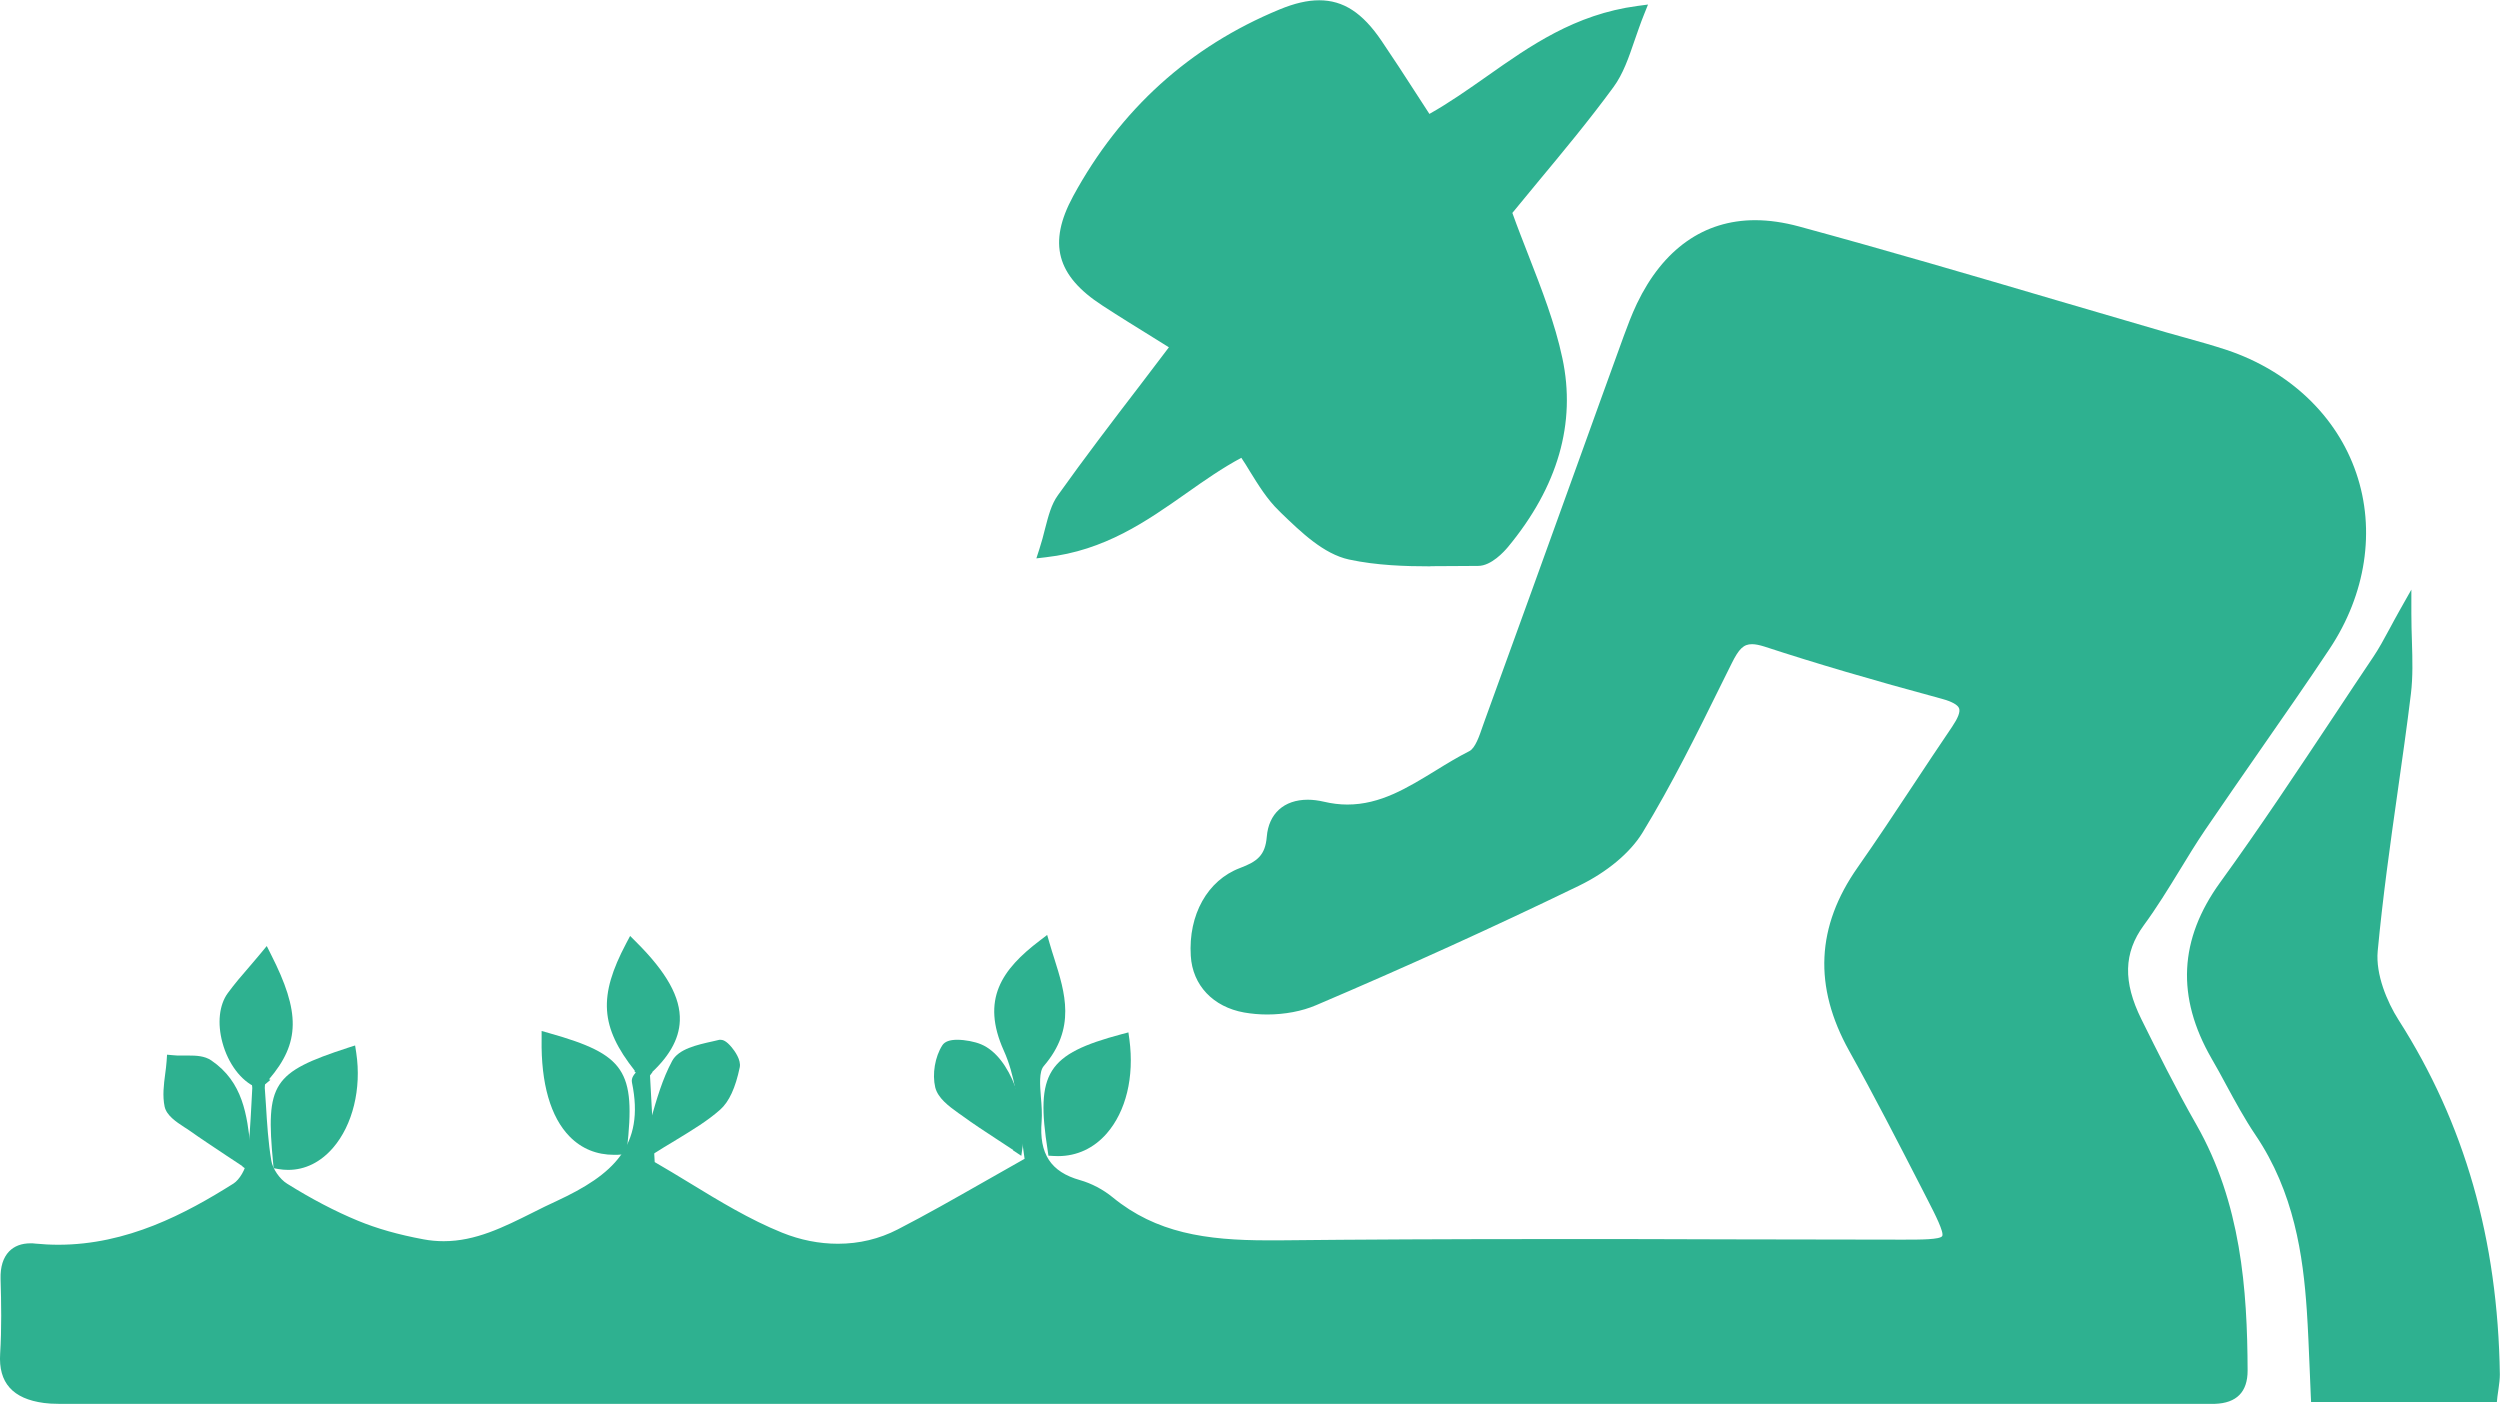 <svg xmlns="http://www.w3.org/2000/svg" id="Calque_2" data-name="Calque 2" viewBox="0 0 176 98.83"><defs><style>      .cls-1 {        fill: #2eb190;      }    </style></defs><g id="Calque_1-2" data-name="Calque 1"><g><path class="cls-1" d="M4.12,98.83c-.4,0-.72-.02-1.02-.06-2.21-.29-3.22-1.43-3.09-3.47.11-1.76.08-3.57.03-5.27-.02-.85.18-1.49.6-1.93.37-.38.88-.57,1.51-.57.11,0,.22,0,.34.02.53.05,1.07.08,1.61.08,4.85,0,8.96-2.18,12.34-4.31.42-.27.85-1,.94-1.61.18-1.31.25-2.67.32-3.98.02-.38.04-.75.06-1.13l-.05-.6,1.02-.85-.09,1.44c.03.39.05.78.08,1.17.08,1.31.16,2.65.38,3.95.09.57.59,1.3,1.11,1.62,1.71,1.07,3.39,1.95,4.99,2.61,1.33.55,2.84.98,4.62,1.31.47.09.95.13,1.42.13,2.24,0,4.2-.98,6.28-2.02.55-.28,1.1-.55,1.67-.81,3.96-1.84,6.23-3.87,5.3-8.34-.07-.34.17-.6.37-.81,0,0,0,0,0,0l-.06-1.15.54.59.35-.42.05.85.19.21-.17.23.33,6.1c.82.47,1.65.98,2.46,1.47,2.08,1.27,4.23,2.58,6.51,3.5,1.29.52,2.61.78,3.93.78,1.5,0,2.91-.34,4.21-1.01,2-1.03,4-2.17,6.11-3.37.9-.51,1.84-1.05,2.82-1.6-.1-.65-.18-1.33-.26-2.04-.21-1.9-.43-3.86-1.2-5.57-1.62-3.6-.16-5.71,2.54-7.76l.51-.39.18.62c.1.35.21.7.32,1.04.76,2.41,1.55,4.91-.74,7.57-.34.4-.27,1.32-.2,2.21.05.56.09,1.15.05,1.68-.19,2.29.64,3.56,2.7,4.14.81.23,1.63.66,2.3,1.21,3.06,2.51,6.57,3.03,10.91,3.03.28,0,.55,0,.83,0,5.67-.06,11.88-.09,19.55-.09,3.99,0,7.98,0,11.98.02,3.99,0,7.98.02,11.97.02h.55c1.04,0,2.46,0,2.61-.25.15-.25-.51-1.55-1-2.5l-.45-.88c-1.64-3.19-3.33-6.48-5.1-9.66-2.52-4.53-2.32-8.76.6-12.92,1.31-1.87,2.6-3.81,3.84-5.69.91-1.38,1.86-2.81,2.81-4.21.41-.61.58-1.04.49-1.29-.09-.25-.51-.48-1.2-.67-4.96-1.34-8.93-2.51-12.5-3.68-.35-.11-.64-.17-.88-.17-.59,0-.92.32-1.43,1.35l-.71,1.43c-1.72,3.49-3.51,7.11-5.57,10.49-.87,1.42-2.5,2.78-4.48,3.74-5.94,2.88-12.17,5.71-18.51,8.41-.98.42-2.2.65-3.43.65-.56,0-1.1-.05-1.62-.14-2.19-.39-3.64-1.92-3.76-3.99-.18-2.89,1.18-5.32,3.46-6.18,1.22-.46,1.78-.89,1.89-2.2.13-1.63,1.21-2.61,2.89-2.61.36,0,.74.05,1.13.14.55.13,1.11.2,1.65.2,2.33,0,4.22-1.17,6.23-2.4.76-.47,1.55-.95,2.36-1.36.42-.21.71-1.08.95-1.78.05-.15.1-.3.16-.45,2.2-6.05,4.39-12.11,6.57-18.16,1.06-2.94,2.12-5.89,3.19-8.83.25-.68.55-1.49.93-2.29,1.84-3.84,4.72-5.87,8.32-5.87.97,0,2.01.15,3.08.44,6.11,1.66,12.28,3.47,18.25,5.23,2.54.75,5.08,1.49,7.62,2.23.44.13.88.25,1.32.37.97.27,1.97.55,2.94.87,4.41,1.48,7.74,4.64,9.11,8.67,1.37,4.01.68,8.52-1.88,12.37-1.58,2.38-3.24,4.76-4.84,7.06-1.29,1.86-2.63,3.79-3.93,5.7-.63.93-1.22,1.9-1.8,2.85-.79,1.29-1.6,2.61-2.51,3.85-1.42,1.94-1.47,3.98-.17,6.61,1.08,2.18,2.43,4.9,3.87,7.42,3.14,5.51,3.59,11.58,3.61,17.32,0,1.5-.77,2.29-2.31,2.34-.31.01-.61.01-.92.01h-.87s-148.74.02-148.74.02c-.2,0-.41,0-.61,0-.21,0-.42,0-.64,0Z"></path><path class="cls-1" d="M100.7,39.87c-1.74,0-3.78-.06-5.73-.48-1.79-.39-3.37-1.92-4.76-3.26l-.17-.17c-.83-.8-1.45-1.81-2.05-2.78-.19-.32-.39-.64-.6-.95-1.33.71-2.56,1.57-3.85,2.48-2.83,1.99-5.76,4.05-9.9,4.52l-.68.08.21-.65c.16-.5.29-.97.4-1.43.24-.92.44-1.72.91-2.37,1.86-2.61,3.78-5.13,5.82-7.79.66-.86,1.32-1.73,1.99-2.62-.38-.23-.76-.47-1.14-.71-1.16-.72-2.36-1.46-3.54-2.23-3.24-2.1-3.85-4.4-2.06-7.7,3.32-6.11,8.2-10.53,14.52-13.14,1.06-.44,1.97-.65,2.8-.65,1.7,0,3.05.88,4.38,2.84.82,1.21,1.61,2.42,2.44,3.71.31.48.62.96.94,1.45,1.41-.79,2.75-1.74,4.05-2.65,3.04-2.14,6.18-4.36,10.59-4.95l.75-.1-.28.7c-.26.64-.46,1.25-.67,1.84-.41,1.2-.8,2.34-1.48,3.27-1.73,2.36-3.57,4.57-5.34,6.7-.61.74-1.21,1.46-1.78,2.16.36,1.01.76,2.02,1.14,3,.91,2.34,1.86,4.76,2.38,7.22.98,4.57-.31,9.05-3.83,13.3-.26.31-1.17,1.33-2.1,1.33-.53,0-1.07,0-1.61.01-.58,0-1.17.01-1.75.01Z"></path><path class="cls-1" d="M100.47,8.59c4.86-2.6,8.49-6.9,14.85-7.75-.79,1.97-1.14,3.72-2.09,5.01-2.38,3.25-5.04,6.3-7.27,9.04,1.26,3.54,2.84,6.89,3.59,10.41,1.03,4.81-.62,9.17-3.74,12.93-.44.53-1.17,1.17-1.76,1.17-3.01,0-6.1.19-9-.45-1.74-.38-3.34-1.98-4.72-3.31-1.14-1.1-1.87-2.62-2.81-4-4.48,2.27-7.92,6.45-13.95,7.14.5-1.53.62-2.79,1.25-3.68,2.56-3.59,5.27-7.06,8.09-10.79-1.64-1.02-3.38-2.08-5.08-3.19-3.01-1.95-3.59-4.03-1.92-7.12,3.25-5.98,7.99-10.34,14.3-12.94,2.97-1.23,4.82-.66,6.64,2.03,1.19,1.76,2.33,3.56,3.6,5.5Z"></path><path class="cls-1" d="M162.7,98.7l-.02-.42c-.03-.65-.06-1.3-.08-1.94-.06-1.41-.11-2.74-.2-4.08-.26-3.85-.89-8.33-3.61-12.35-.77-1.14-1.43-2.36-2.07-3.54-.33-.62-.67-1.24-1.02-1.84-2.5-4.34-2.3-8.4.6-12.41,2.8-3.86,5.48-7.91,8.08-11.82.9-1.36,1.8-2.72,2.71-4.07.39-.58.74-1.23,1.14-1.97.21-.39.44-.82.7-1.28l.83-1.47v1.69c0,.69.02,1.35.04,1.97.04,1.28.07,2.49-.07,3.66-.28,2.32-.62,4.67-.94,6.94-.52,3.66-1.05,7.45-1.4,11.19-.15,1.64.66,3.57,1.46,4.83,4.66,7.29,7,15.46,7.14,24.97,0,.32-.04.63-.09.98-.03.17-.05.36-.08.57l-.04.39h-13.08Z"></path><path class="cls-1" d="M43.24,81.3c-1.24,0-2.29-.43-3.13-1.28-1.35-1.37-2.03-3.74-1.98-6.86v-.58s.56.16.56.16c5.31,1.5,6.07,2.64,5.45,8.15l-.04.36-.36.03c-.17.02-.34.02-.5.02Z"></path><path class="cls-1" d="M38.58,73.17c5.13,1.45,5.73,2.36,5.13,7.67-3.41.31-5.2-2.77-5.13-7.67Z"></path><path class="cls-1" d="M74.48,81.39c-.11,0-.21,0-.32-.01l-.35-.02-.05-.35c-.87-5.5-.04-6.8,5.19-8.2l.49-.13.07.5c.35,2.65-.24,5.06-1.6,6.62-.91,1.04-2.1,1.59-3.42,1.59Z"></path><path class="cls-1" d="M74.19,80.94c-.83-5.27-.14-6.37,4.87-7.7.58,4.41-1.59,7.92-4.87,7.7Z"></path><path class="cls-1" d="M20.28,82.36c-.23,0-.46-.02-.69-.06l-.33-.06-.03-.34c-.54-5.64-.05-6.4,5.27-8.14l.5-.16.08.52c.38,2.52-.25,5.08-1.63,6.68-.88,1.02-1.97,1.56-3.16,1.56Z"></path><path class="cls-1" d="M19.67,81.86c-.52-5.42-.13-6.01,4.97-7.68.63,4.19-1.67,8.24-4.97,7.68Z"></path><path class="cls-1" d="M45.02,75.79l-.36-.38.03-.03c-2.44-3.09-2.57-5.25-.61-8.96l.28-.53.42.42c2.16,2.15,3.14,3.91,3.08,5.55-.05,1.34-.79,2.61-2.27,3.91l-.34.3-.23-.28Z"></path><path class="cls-1" d="M45.35,75.5c-2.63-3.17-2.83-5.17-.88-8.87,3.66,3.65,3.89,6.14.82,8.81,0,0,.06.06.06.06Z"></path><path class="cls-1" d="M18.03,76.55c-1.06-.46-1.97-1.67-2.37-3.15-.37-1.36-.23-2.66.38-3.49.47-.64.98-1.24,1.53-1.87.25-.3.52-.6.78-.92l.43-.52.3.6c2.06,4.05,2.06,6.2-.14,8.78l.1.04-.58.49-.15.16-.29-.12Z"></path><path class="cls-1" d="M18.22,76.15c-1.92-.82-3.01-4.34-1.82-5.98.67-.92,1.45-1.76,2.29-2.77,2.14,4.22,1.96,6.14-.53,8.79,0,0,.06-.05.06-.05Z"></path><path class="cls-1" d="M17.08,82.11c-.41-.27-.8-.54-1.19-.79-.88-.59-1.72-1.14-2.54-1.72-.12-.08-.24-.17-.38-.25-.58-.38-1.24-.82-1.38-1.44-.16-.76-.06-1.55.04-2.31.04-.3.08-.6.1-.9l.03-.45.45.04c.16.02.33.02.5.02h.56c.53,0,1.13.02,1.6.34,2.25,1.53,2.52,3.86,2.77,6.12.04.31.07.62.11.93l.13.97-.81-.54Z"></path><path class="cls-1" d="M17.33,81.75c-1.36-.91-2.55-1.68-3.71-2.5-.59-.42-1.46-.86-1.58-1.43-.21-.98.07-2.05.15-3.09.83.08,1.85-.12,2.45.29,2.38,1.62,2.37,4.23,2.69,6.74Z"></path><path class="cls-1" d="M45.22,80.81c.21-.66.4-1.3.58-1.93.43-1.5.83-2.91,1.52-4.19.45-.84,1.73-1.13,2.86-1.38.15-.03.47-.11.47-.11h.07c.16,0,.4.06.79.53.21.25.67.89.57,1.4-.3,1.45-.75,2.43-1.38,2.99-.89.79-1.92,1.41-3.1,2.13-.53.32-1.1.66-1.71,1.05l-1.04.67.38-1.18Z"></path><path class="cls-1" d="M45.64,80.95c.72-2.23,1.12-4.28,2.07-6.04.41-.76,1.93-1,3-1.25.21-.05,1.02.99.94,1.4-.2.98-.55,2.13-1.25,2.75-1.25,1.11-2.81,1.89-4.76,3.14Z"></path><path class="cls-1" d="M71.33,80.96c-.34-.23-.69-.46-1.05-.69-.87-.57-1.78-1.16-2.65-1.8l-.16-.11c-.68-.49-1.44-1.05-1.63-1.81-.22-.93-.02-2.15.5-2.96.17-.26.51-.39,1.05-.39s1.23.13,1.68.32c2.08.87,3.29,4.56,2.93,7.15l-.1.7-.59-.39Z"></path><path class="cls-1" d="M71.58,80.59c-1.19-.79-2.47-1.59-3.68-2.48-.63-.46-1.46-1.02-1.62-1.68-.2-.82,0-1.92.44-2.62.2-.32,1.52-.18,2.19.1,1.79.75,3.01,4.13,2.67,6.68Z"></path></g></g></svg>